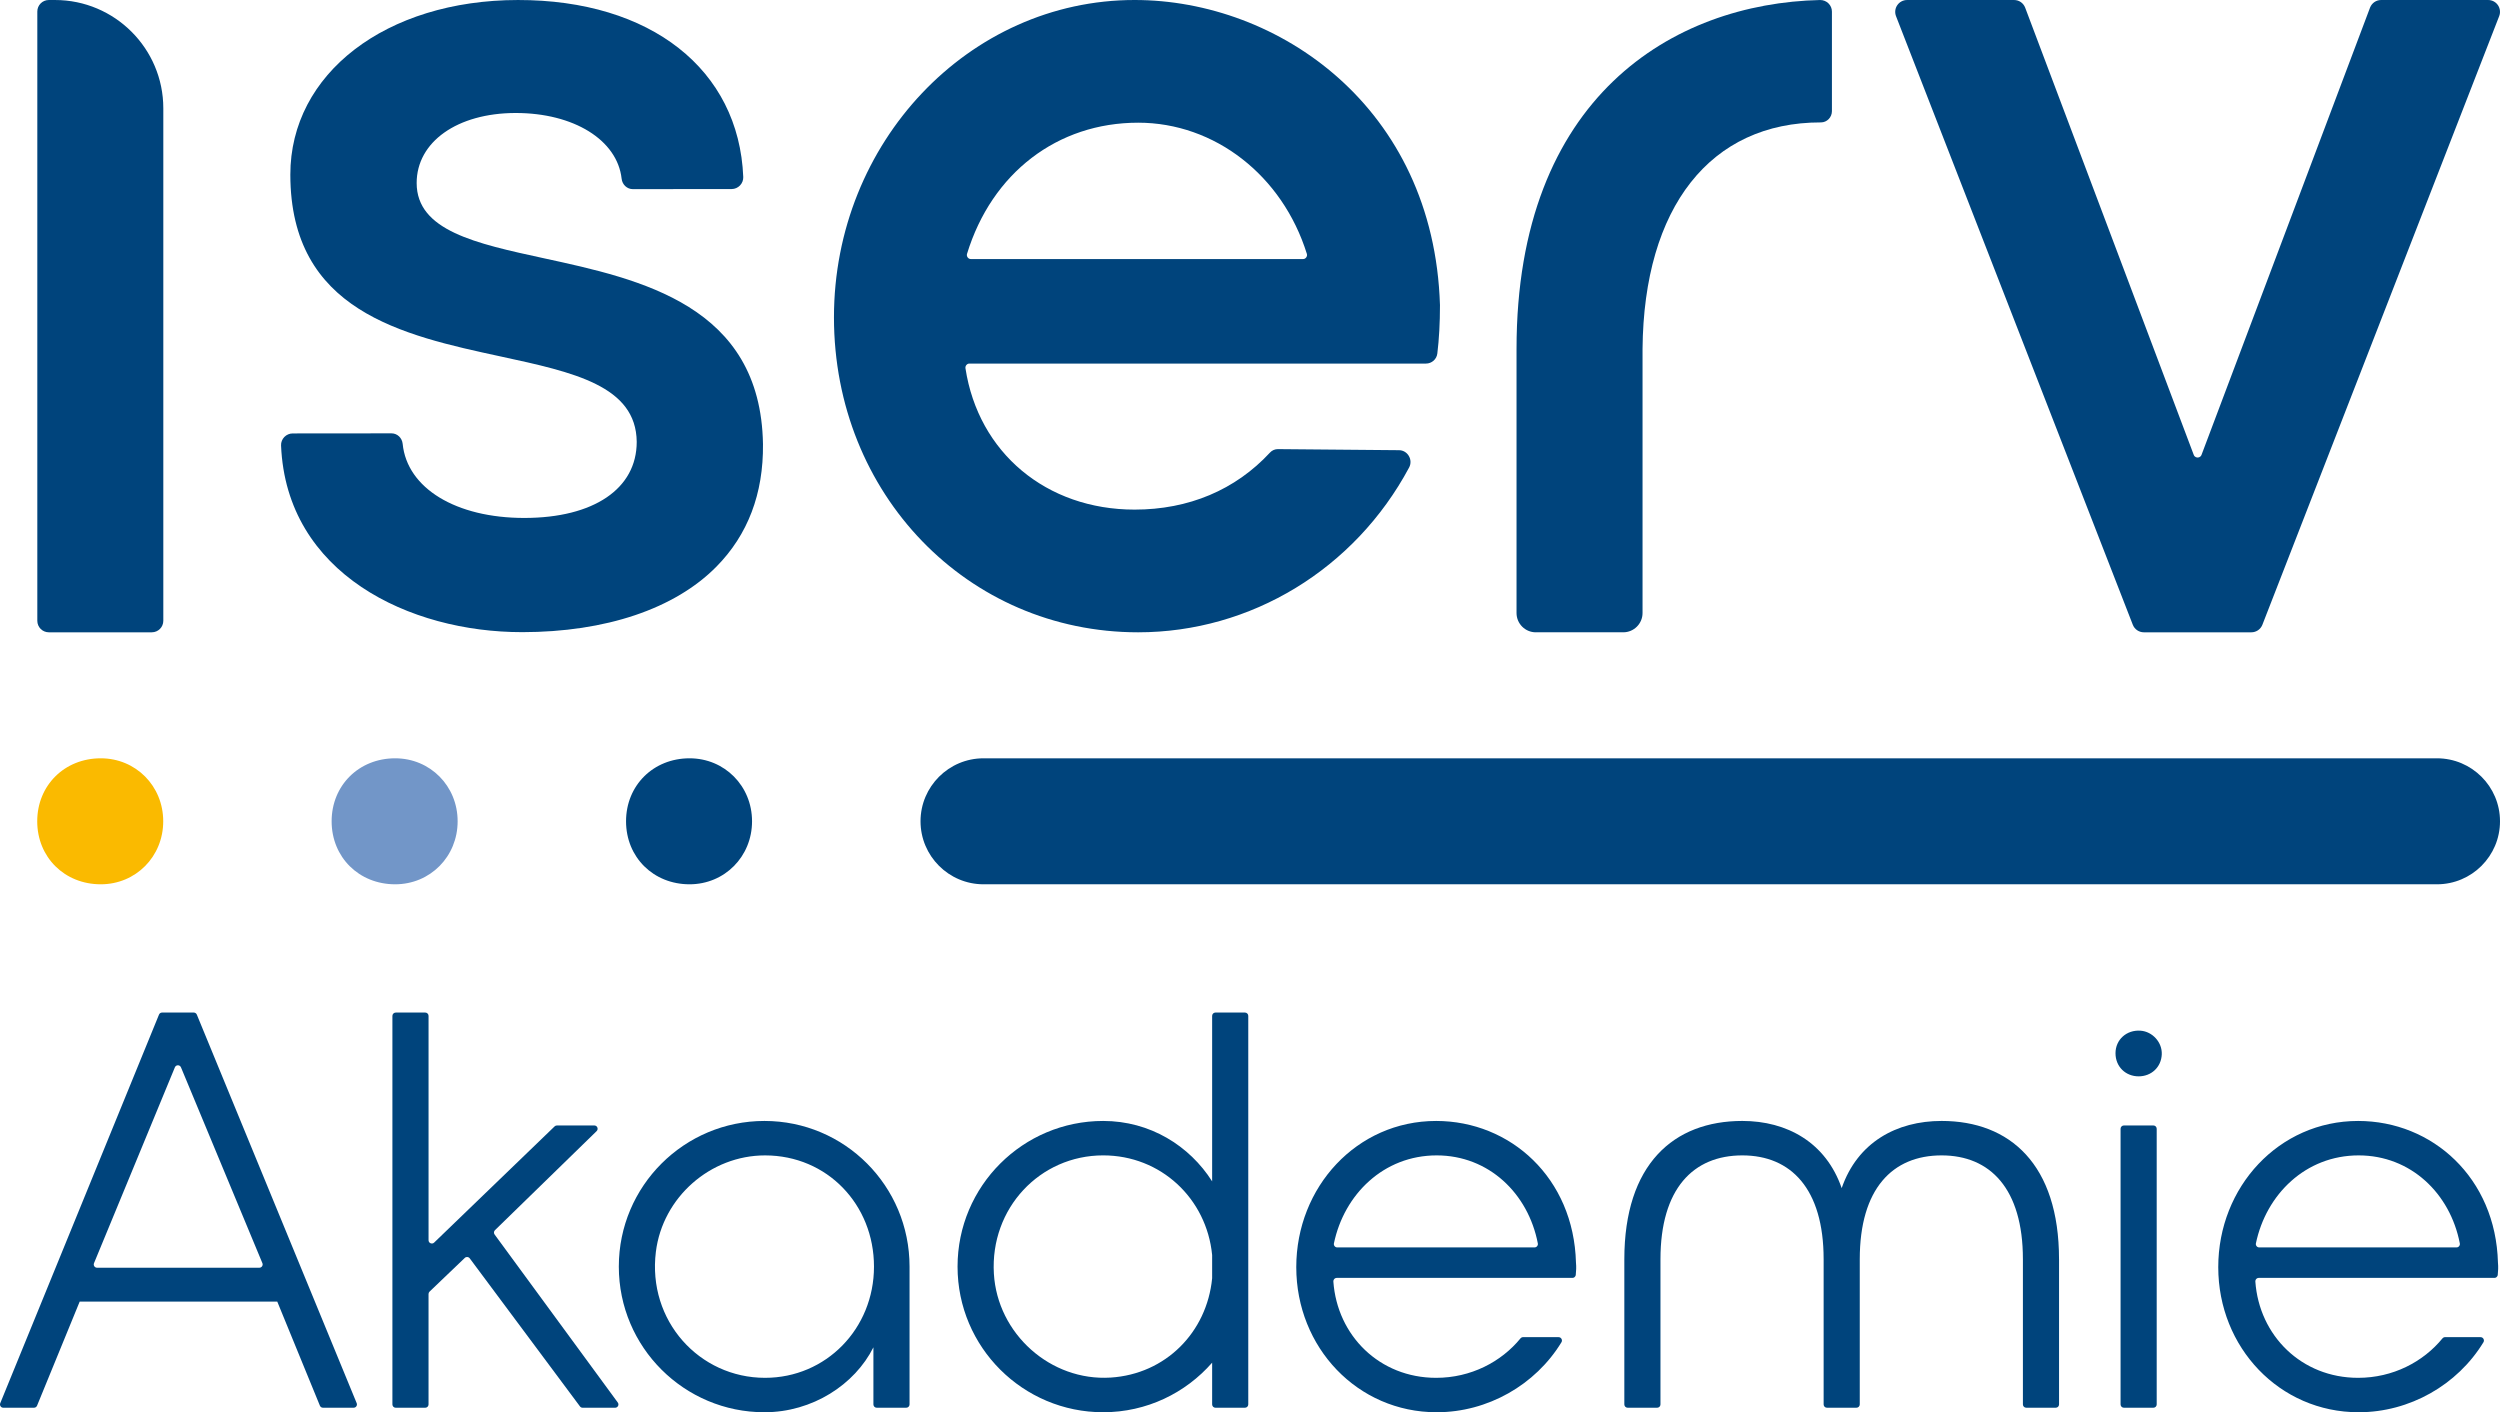<?xml version="1.0" encoding="UTF-8"?><svg id="a" xmlns="http://www.w3.org/2000/svg" viewBox="0 0 331.816 187.442"><defs><style>.b{fill:#faba00;}.c{fill:#00447c;}.d{fill:#7296c8;}</style></defs><path class="c" d="M6.48,83.924c-.843,0-1.527-.685-1.527-1.527V1.529C4.952,.686,5.637,.001,6.48,.001h.822C15.229,.001,21.676,6.449,21.676,14.374V82.396c0,.843-.685,1.527-1.527,1.527H6.48Z"/><path class="c" d="M69.302,83.903c-14.92,.013-31.3-7.737-31.998-24.783-.015-.409,.14-.815,.428-1.114,.292-.303,.697-.477,1.108-.477l13.125-.012c.764,0,1.397,.598,1.479,1.39,.583,5.894,7.078,9.846,16.164,9.839,9.196-.009,14.907-3.88,14.901-10.103-.074-7.439-8.393-9.24-18.03-11.325-13.093-2.832-27.927-6.042-27.944-24.133C38.525,9.766,51.231,.016,68.744,.001c17.594-.016,29.334,9.207,29.906,23.497,.013,.409-.14,.815-.432,1.116-.292,.303-.692,.477-1.104,.477l-13.125,.012c-.76,0-1.398-.595-1.483-1.384-.574-5.142-6.359-8.728-14.069-8.722-7.739,.007-13.14,3.831-13.136,9.299,.006,6.318,7.833,8.016,16.893,9.984,12.817,2.783,28.772,6.245,29.073,24.663,.072,6.575-2.01,12.048-6.186,16.272-5.527,5.595-14.684,8.679-25.779,8.689"/><path class="c" d="M151.062,83.924c-22.638,0-40.373-18.361-40.373-41.801C110.69,18.897,128.592,0,150.596,0c19.036,0,39.708,14.194,40.526,40.501,0,2.379-.12,4.535-.351,6.424-.092,.759-.741,1.331-1.51,1.331h-60.613c-.14,0-.276,.068-.378,.183-.106,.122-.152,.28-.13,.434,1.719,11.225,10.745,18.766,22.455,18.766,7.171,0,13.381-2.617,17.965-7.569,.274-.297,.646-.46,1.043-.46l16.087,.143c.534,.004,1.018,.289,1.296,.76,.285,.48,.298,1.054,.041,1.536-7.22,13.493-21.002,21.875-35.966,21.875m0-67.639c-10.717,0-19.42,6.669-22.712,17.405-.049,.161-.018,.335,.084,.477,.102,.136,.249,.215,.407,.215h44.125c.158,0,.306-.08,.403-.217,.106-.142,.137-.316,.084-.478-3.244-10.409-12.24-17.402-22.392-17.402"/><path class="c" d="M203.845,83.924c-1.414,0-2.561-1.147-2.561-2.56V46.303C201.285,12.84,222.097,.444,241.576,.001c.881-.001,1.569,.689,1.569,1.538V14.751c0,.815-.649,1.498-1.462,1.496-14.662-.015-23.513,11.226-23.674,30.06v35.057c0,1.412-1.147,2.559-2.559,2.559h-11.604Z"/><path class="c" d="M284.547,83.924c-.642,0-1.218-.387-1.461-.984L251.657,2.159c-.193-.483-.134-1.032,.158-1.465,.295-.434,.782-.692,1.306-.692h14.203c.649,0,1.22,.39,1.462,.995l22.384,59.382c.127,.322,.425,.347,.514,.347,.091,0,.385-.025,.515-.35L314.572,1c.245-.61,.818-.999,1.467-.999h14.203c.527,0,1.015,.26,1.306,.695,.291,.434,.351,.983,.151,1.468l-31.425,80.77c-.242,.602-.815,.989-1.459,.989h-14.266Z"/><path class="c" d="M130.54,117.369c-4.612,0-8.362-3.751-8.362-8.362s3.75-8.36,8.362-8.36h192.914c4.613,0,8.362,3.75,8.362,8.36s-3.748,8.362-8.362,8.362H130.54Z"/><path class="c" d="M91.521,117.369c-4.804,0-8.428-3.595-8.428-8.362s3.625-8.36,8.428-8.36c4.65,0,8.295,3.672,8.295,8.36s-3.645,8.362-8.295,8.362"/><path class="d" d="M52.446,117.369c-4.805,0-8.43-3.595-8.43-8.362s3.624-8.36,8.43-8.36c4.652,0,8.294,3.672,8.294,8.36s-3.642,8.362-8.294,8.362"/><path class="b" d="M13.372,117.369c-4.808,0-8.431-3.595-8.431-8.362s3.623-8.36,8.431-8.36c4.65,0,8.291,3.672,8.291,8.36s-3.641,8.362-8.291,8.362"/><g><path class="c" d="M36.801,172.757H10.576l-5.659,13.815c-.067,.163-.226,.271-.405,.271H.438c-.312,0-.523-.315-.405-.603l21.071-51.577c.067-.163,.228-.271,.405-.271h4.209c.177,0,.337,.108,.405,.271l21.219,51.575c.118,.288-.093,.604-.405,.604h-4.073c-.178,0-.337-.108-.405-.271l-5.659-13.815Zm-1.974-5.101l-10.808-25.994c-.15-.36-.66-.36-.808,0l-10.735,25.995c-.12,.288,.091,.604,.403,.604h21.544c.312,0,.523-.318,.403-.606"/><path class="c" d="M52.523,134.394h3.921c.241,0,.436,.196,.436,.438v29.779c0,.385,.463,.582,.74,.315l15.992-15.424c.082-.078,.19-.123,.304-.123h4.968c.391,0,.585,.477,.304,.751l-13.494,13.147c-.156,.151-.177,.396-.048,.571l16.35,22.301c.213,.288,.006,.694-.352,.694h-4.314c-.138,0-.267-.064-.351-.175l-14.634-19.657c-.156-.211-.462-.237-.652-.055l-4.679,4.475c-.085,.082-.135,.196-.135,.316v14.661c0,.241-.195,.436-.436,.436h-3.921c-.241,0-.438-.195-.438-.436v-51.575c0-.241,.196-.438,.438-.438"/><path class="c" d="M82.134,168.112c0-10.715,8.69-19.332,19.33-19.332,10.639,0,19.257,8.617,19.257,19.332v18.295c0,.241-.196,.436-.438,.436h-3.922c-.241,0-.436-.195-.436-.436v-7.581c-2.473,4.945-8.093,8.617-14.461,8.617-10.64,0-19.33-8.617-19.33-19.33m33.867,0c0-8.237-6.212-14.752-14.446-14.761-7.275-.007-13.604,5.569-14.502,12.788-1.138,9.15,5.758,16.734,14.487,16.734,8.092,0,14.461-6.519,14.461-14.761"/><path class="c" d="M273.29,167.138v19.269c0,.241-.195,.436-.438,.436h-3.92c-.241,0-.438-.195-.438-.436v-19.269c0-9.366-4.346-13.787-10.79-13.787-6.518,0-10.864,4.421-10.864,13.787v19.269c0,.241-.196,.436-.438,.436h-3.921c-.241,0-.436-.195-.436-.436v-19.269c0-9.366-4.346-13.787-10.789-13.787-6.519,0-10.867,4.421-10.867,13.787v19.269c0,.241-.195,.436-.436,.436h-3.922c-.241,0-.438-.195-.438-.436v-19.269c0-12.589,6.519-18.359,15.662-18.359,5.918,0,11.089,2.848,13.186,8.918,2.099-6.07,7.269-8.918,13.262-8.918,9.066,0,15.586,5.77,15.586,18.359"/><path class="c" d="M280.783,139.787c0-1.805,1.481-3.117,3.317-2.988,1.59,.111,2.89,1.543,2.824,3.135-.07,1.721-1.394,2.925-3.07,2.925-1.722,0-3.072-1.273-3.072-3.072m1.111,9.591h3.921c.241,0,.436,.196,.436,.438v36.59c0,.241-.195,.436-.436,.436h-3.921c-.241,0-.438-.195-.438-.436v-36.59c0-.241,.196-.438,.438-.438"/><path class="c" d="M312.982,148.78c9.865,0,18.271,7.567,18.563,18.806,.057,.588,.024,1.127-.027,1.622-.014,.138-.078,.219-.157,.297-.106,.105-.28,.105-.28,.105h-31.302c-.249,0-.454,.222-.436,.477,.511,7.191,6.131,12.787,13.64,12.787,4.604,0,8.641-2.106,11.204-5.244,.08-.097,.193-.153,.316-.153h4.745c.334,0,.549,.382,.372,.673-3.463,5.683-9.81,9.293-16.563,9.293-10.525,0-18.636-8.617-18.636-19.257,0-10.639,8.038-19.405,18.563-19.405m13.07,16.783c.27,0,.481-.258,.429-.529-1.277-6.635-6.519-11.684-13.426-11.684-7.044,0-12.286,5.182-13.638,11.678-.057,.273,.156,.535,.429,.535h26.207Z"/><path class="c" d="M160.883,134.832v21.967c-2.997-4.722-8.242-8.019-14.461-8.019-10.64,0-19.33,8.617-19.33,19.332,0,10.714,8.69,19.33,19.33,19.33,5.771,0,10.933-2.548,14.461-6.578v5.542c0,.241,.195,.438,.436,.438h3.921c.241,0,.438-.196,.438-.438v-51.575c0-.241-.196-.438-.438-.438h-3.921c-.241,0-.436,.196-.436,.438m-13.47,48.01c-7.98,.505-15.03-5.812-15.499-13.793-.51-8.68,6.112-15.698,14.508-15.698,7.651,0,13.727,5.723,14.461,13.225v3.084c-.694,7.174-6.172,12.721-13.47,13.183"/><path class="c" d="M190.61,148.78c9.865,0,18.271,7.567,18.563,18.806,.057,.588,.024,1.127-.027,1.622-.014,.138-.078,.219-.157,.297-.106,.105-.28,.105-.28,.105h-31.302c-.249,0-.454,.222-.436,.477,.511,7.191,6.131,12.787,13.64,12.787,4.604,0,8.641-2.106,11.204-5.244,.08-.097,.193-.153,.316-.153h4.745c.334,0,.549,.382,.372,.673-3.463,5.683-9.81,9.293-16.563,9.293-10.525,0-18.636-8.617-18.636-19.257,0-10.639,8.038-19.405,18.563-19.405m13.07,16.783c.27,0,.481-.258,.429-.529-1.277-6.635-6.519-11.684-13.426-11.684-7.044,0-12.286,5.182-13.638,11.678-.057,.273,.156,.535,.429,.535h26.207Z"/></g></svg>